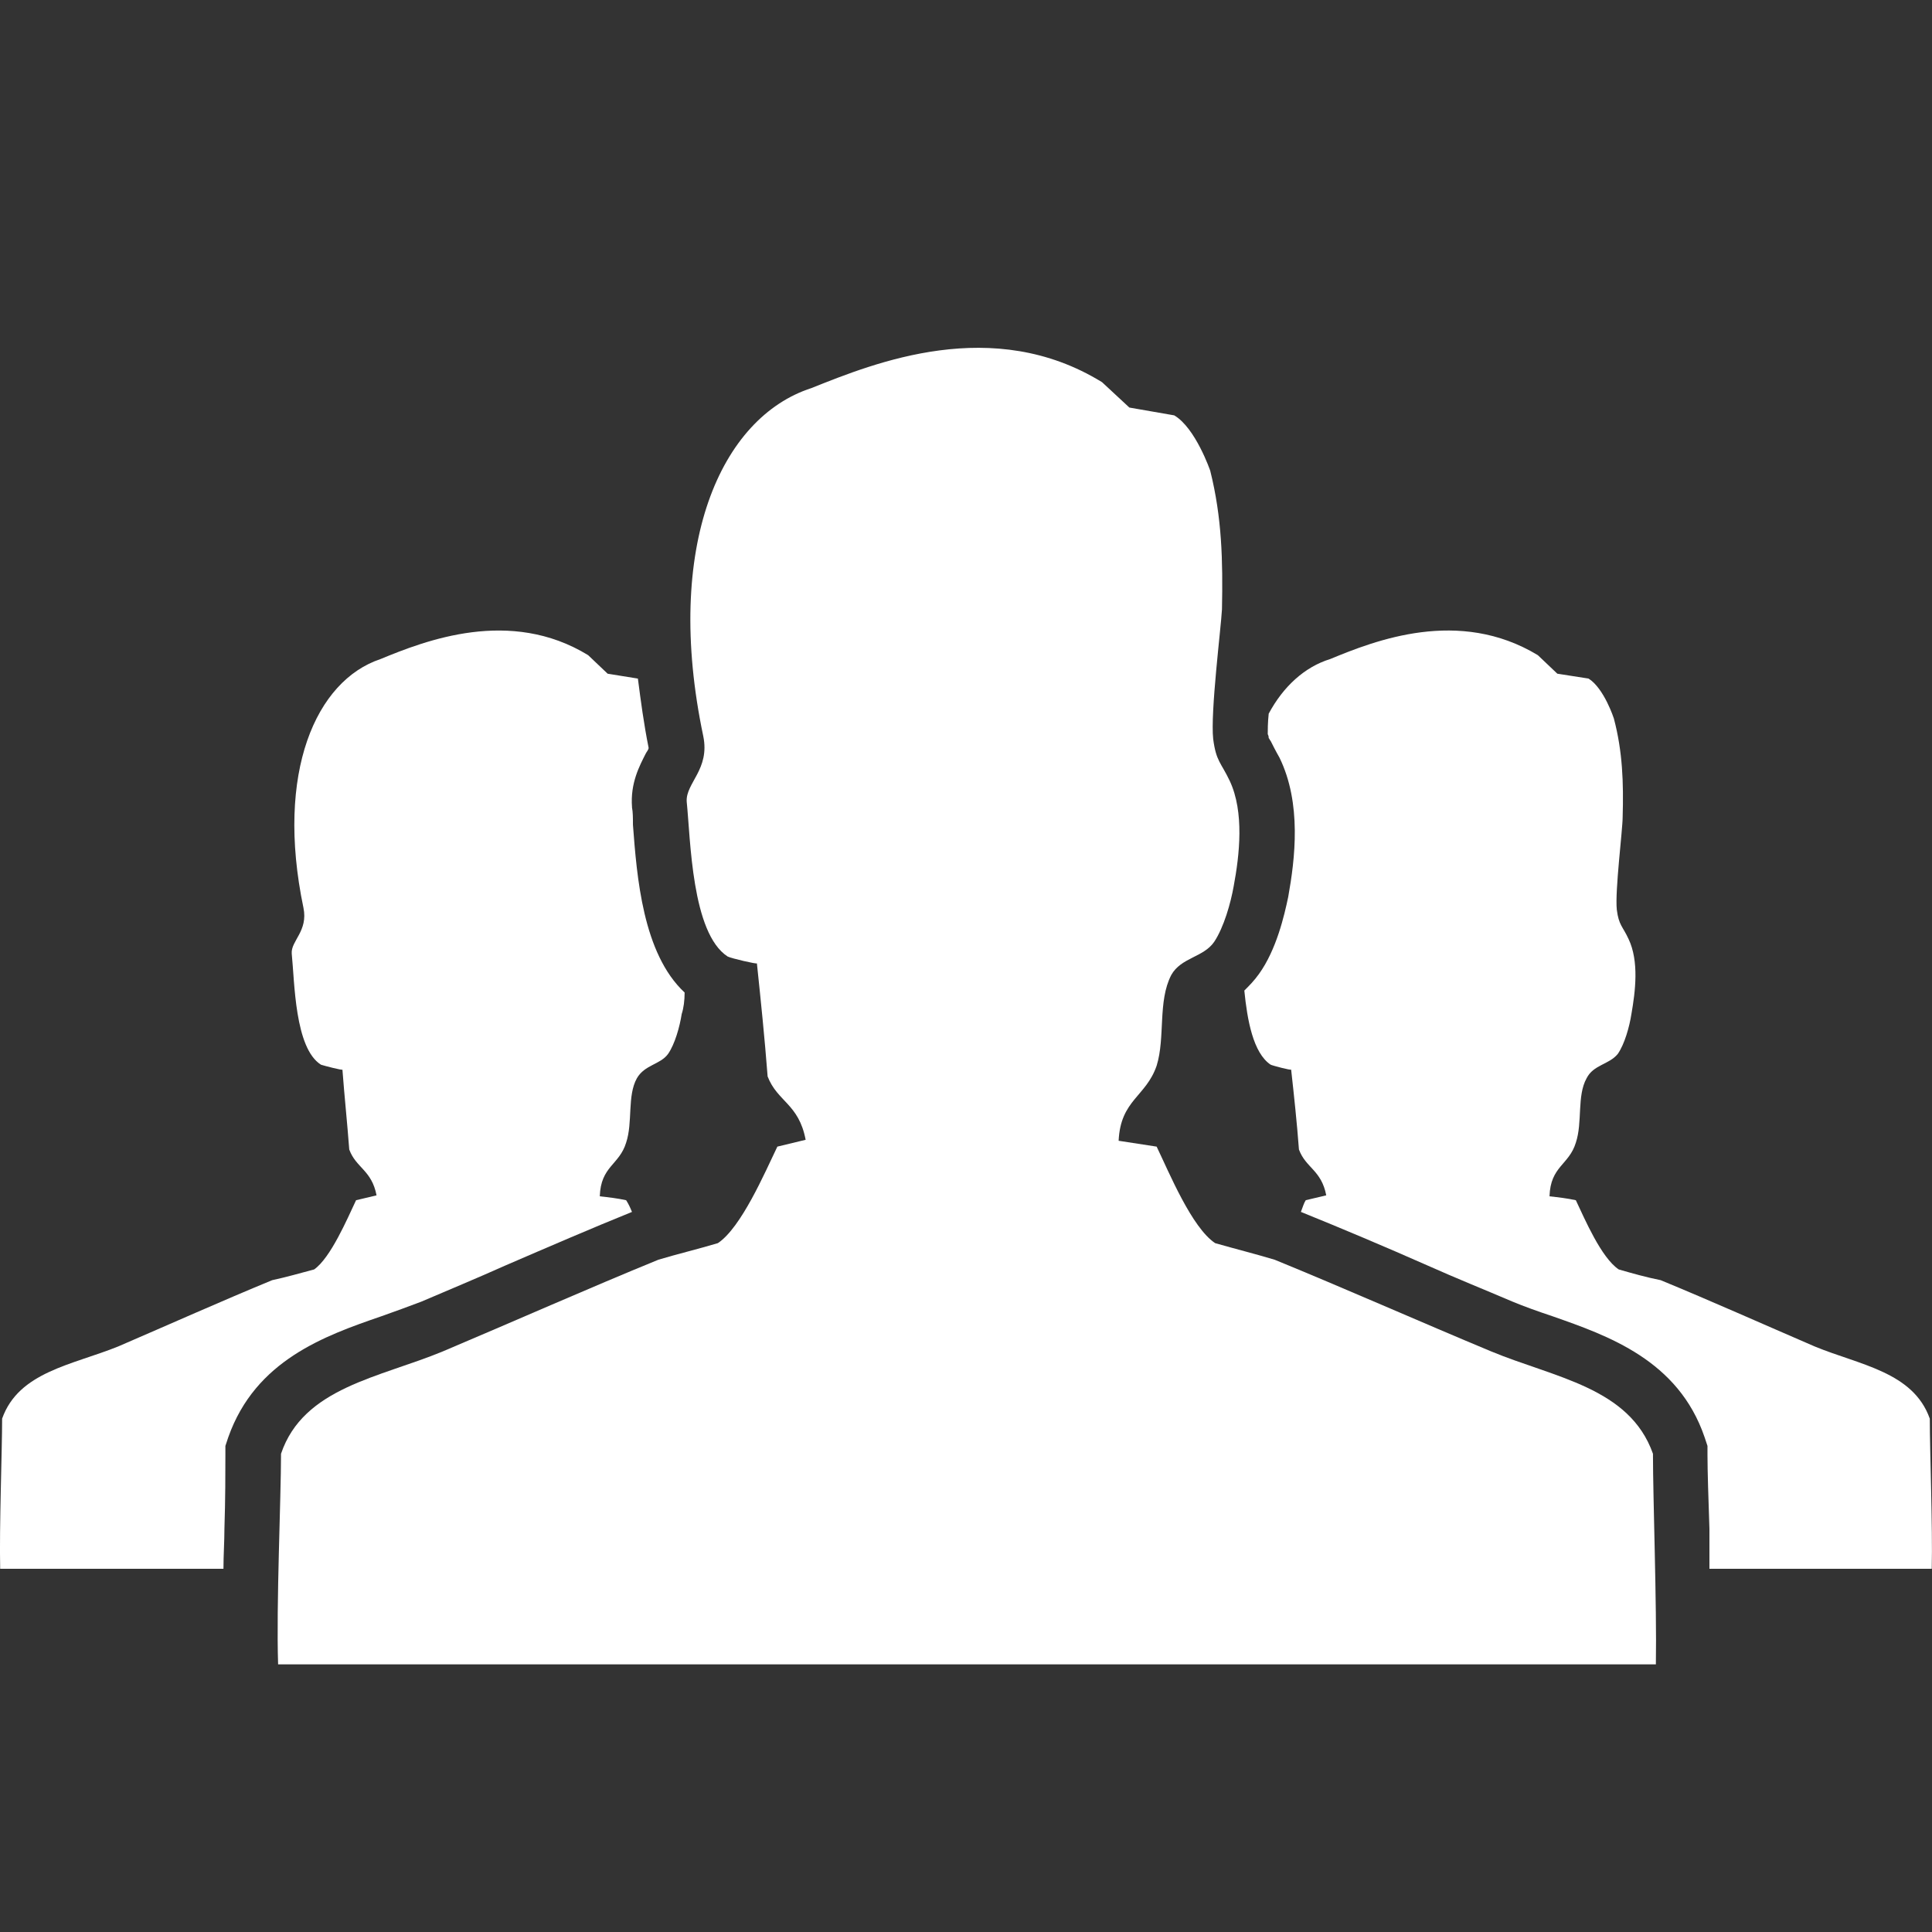 <?xml version="1.0" encoding="UTF-8" standalone="no"?>
<svg
   version="1.1"
   id="Vrstva_1"
   x="0px"
   y="0px"
   viewBox="0 0 100 100"
   style="enable-background:new 0 0 100 100;"
   xml:space="preserve"
   xmlns="http://www.w3.org/2000/svg"
   xmlns:svg="http://www.w3.org/2000/svg"><rect x="0" y="0" width="100" height="100" fill="#333333" stroke="none"/><defs
   id="defs25"><clipPath
     clipPathUnits="userSpaceOnUse"
     id="clipPath856"><path
       d="M 0,114.394 H 102.451 V 0 H 0 Z"
       id="path854" /></clipPath><clipPath
     clipPathUnits="userSpaceOnUse"
     id="clipPath1120"><path
       d="M 0,337.603 H 495.355 V 0 H 0 Z"
       id="path1118" /></clipPath><pattern
     id="EMFhbasepattern"
     patternUnits="userSpaceOnUse"
     width="6"
     height="6"
     x="0"
     y="0" /></defs>
<style
   type="text/css"
   id="style2">
	.st0{fill:#FFFFFF;}
</style>

<path
   style="fill:#ffffff;fill-opacity:1;fill-rule:nonzero;stroke:none;stroke-width:0.151"
   d="m 32.714,41.785 c -0.101,-1.262 0.404,-2.17 0.707,-2.776 0.05,-0.101 0.151,-0.202 0.151,-0.303 -0.252,-1.262 -0.404,-2.423 -0.555,-3.583 -1.565,-0.252 -1.565,-0.252 -1.565,-0.252 -1.009,-0.959 -1.009,-0.959 -1.009,-0.959 -4.038,-2.473 -8.428,-0.757 -10.75,0.202 -3.331,1.11 -5.451,5.854 -3.987,12.87 0.252,1.211 -0.656,1.716 -0.606,2.372 0.151,1.464 0.151,4.896 1.514,5.753 0.151,0.05 1.11,0.303 1.11,0.252 0.101,1.363 0.252,2.776 0.353,4.138 0.353,0.959 1.161,1.06 1.413,2.372 -1.06,0.252 -1.06,0.252 -1.06,0.252 -0.454,0.959 -1.312,2.978 -2.17,3.583 -0.757,0.202 -1.464,0.404 -2.17,0.555 -2.574,1.06 -5.4,2.322 -7.974,3.432 -2.372,0.959 -5.148,1.312 -6.006,3.735 0,1.665 -0.151,5.602 -0.101,7.772 11.557,0 11.557,0 11.557,0 0,-0.707 0.05,-1.413 0.05,-2.069 0.05,-1.514 0.05,-2.978 0.05,-3.836 0,-0.454 0,-0.454 0,-0.454 0.151,-0.454 0.151,-0.454 0.151,-0.454 1.413,-3.987 4.996,-5.249 7.924,-6.258 0.707,-0.252 1.413,-0.505 2.069,-0.757 1.413,-0.606 2.877,-1.211 4.34,-1.867 2.221,-0.959 4.441,-1.918 6.561,-2.776 -0.101,-0.252 -0.202,-0.454 -0.303,-0.606 -0.454,-0.101 -0.908,-0.151 -1.363,-0.202 0.05,-1.565 1.009,-1.615 1.363,-2.776 0.353,-1.06 0.05,-2.423 0.555,-3.331 0.404,-0.707 1.211,-0.707 1.615,-1.262 0.353,-0.505 0.606,-1.413 0.707,-2.069 0.101,-0.303 0.151,-0.707 0.151,-1.11 -2.17,-2.019 -2.473,-6.006 -2.675,-8.681 0,-0.353 0,-0.656 -0.05,-0.908 m 67.174,31.644 c -0.858,-2.423 -3.634,-2.776 -5.955,-3.735 -2.574,-1.11 -5.4,-2.372 -7.974,-3.432 -0.757,-0.151 -1.464,-0.353 -2.17,-0.555 -0.908,-0.606 -1.766,-2.624 -2.221,-3.583 -0.454,-0.101 -0.908,-0.151 -1.363,-0.202 0.05,-1.565 1.009,-1.615 1.363,-2.776 0.353,-1.06 0.05,-2.423 0.555,-3.331 0.353,-0.707 1.161,-0.707 1.615,-1.262 0.353,-0.505 0.606,-1.413 0.707,-2.069 0.202,-1.161 0.404,-2.725 -0.151,-3.886 -0.303,-0.656 -0.505,-0.707 -0.606,-1.514 -0.101,-0.959 0.303,-4.138 0.303,-4.795 0.05,-1.766 0,-3.381 -0.454,-5.097 0,0 -0.505,-1.565 -1.312,-2.069 -1.615,-0.252 -1.615,-0.252 -1.615,-0.252 -1.009,-0.959 -1.009,-0.959 -1.009,-0.959 -4.088,-2.473 -8.428,-0.757 -10.75,0.202 -1.312,0.404 -2.423,1.413 -3.18,2.826 -0.05,0.454 -0.05,0.858 -0.05,1.06 0.05,0.101 0.05,0.151 0.05,0.202 0.05,0.05 0.05,0.101 0.101,0.151 0.101,0.202 0.252,0.505 0.454,0.858 1.161,2.372 0.808,5.249 0.454,7.217 -0.202,0.959 -0.606,2.725 -1.514,3.987 -0.252,0.353 -0.505,0.606 -0.757,0.858 0.151,1.514 0.454,3.23 1.363,3.836 0.101,0.05 1.06,0.303 1.06,0.252 0.151,1.363 0.303,2.776 0.404,4.138 0.353,0.959 1.161,1.06 1.413,2.372 -1.06,0.252 -1.06,0.252 -1.06,0.252 -0.101,0.151 -0.151,0.353 -0.252,0.606 2.12,0.858 4.391,1.817 6.561,2.776 1.464,0.656 2.978,1.262 4.391,1.867 0.606,0.252 1.312,0.505 2.069,0.757 2.877,1.009 6.511,2.271 7.873,6.258 0.151,0.454 0.151,0.454 0.151,0.454 0,0.454 0,0.454 0,0.454 0,0.858 0.05,2.322 0.101,3.836 0,0.656 0,1.363 0,2.069 11.507,0 11.507,0 11.507,0 0.05,-2.17 -0.101,-6.107 -0.101,-7.772 z"
   id="path1969" /><path
   style="fill:#ffffff;fill-opacity:1;fill-rule:nonzero;stroke:none;stroke-width:0.151"
   d="m 62.643,24.373 c 0.606,2.423 0.656,4.643 0.606,7.167 -0.05,0.959 -0.606,5.35 -0.454,6.712 0.151,1.161 0.404,1.211 0.858,2.17 0.757,1.615 0.505,3.836 0.202,5.451 -0.151,0.858 -0.505,2.12 -1.009,2.877 -0.555,0.808 -1.716,0.808 -2.221,1.716 -0.707,1.363 -0.303,3.23 -0.757,4.694 -0.555,1.615 -1.867,1.766 -1.968,3.886 0.656,0.101 1.312,0.202 1.968,0.303 0.656,1.363 1.817,4.189 3.028,4.996 1.06,0.303 2.069,0.555 3.079,0.858 3.583,1.464 7.57,3.23 11.204,4.744 3.28,1.363 7.167,1.867 8.378,5.299 0,2.322 0.202,7.823 0.151,10.901 -71.313,0 -71.313,0 -71.313,0 -0.101,-3.079 0.151,-8.58 0.151,-10.901 1.161,-3.432 5.097,-3.937 8.378,-5.299 3.583,-1.514 7.57,-3.28 11.154,-4.744 1.009,-0.303 2.069,-0.555 3.079,-0.858 1.211,-0.808 2.423,-3.634 3.079,-4.996 1.464,-0.353 1.464,-0.353 1.464,-0.353 -0.353,-1.867 -1.464,-1.968 -1.968,-3.28 -0.151,-1.968 -0.353,-3.937 -0.555,-5.854 0,0.05 -1.312,-0.252 -1.514,-0.353 -1.867,-1.211 -1.918,-6.056 -2.12,-8.025 -0.05,-0.959 1.211,-1.665 0.858,-3.381 -2.069,-9.841 0.908,-16.503 5.602,-18.017 3.28,-1.312 9.387,-3.785 15.04,-0.303 1.413,1.312 1.413,1.312 1.413,1.312 2.322,0.404 2.322,0.404 2.322,0.404 1.11,0.656 1.867,2.877 1.867,2.877 z"
   id="path1971" /></svg>
